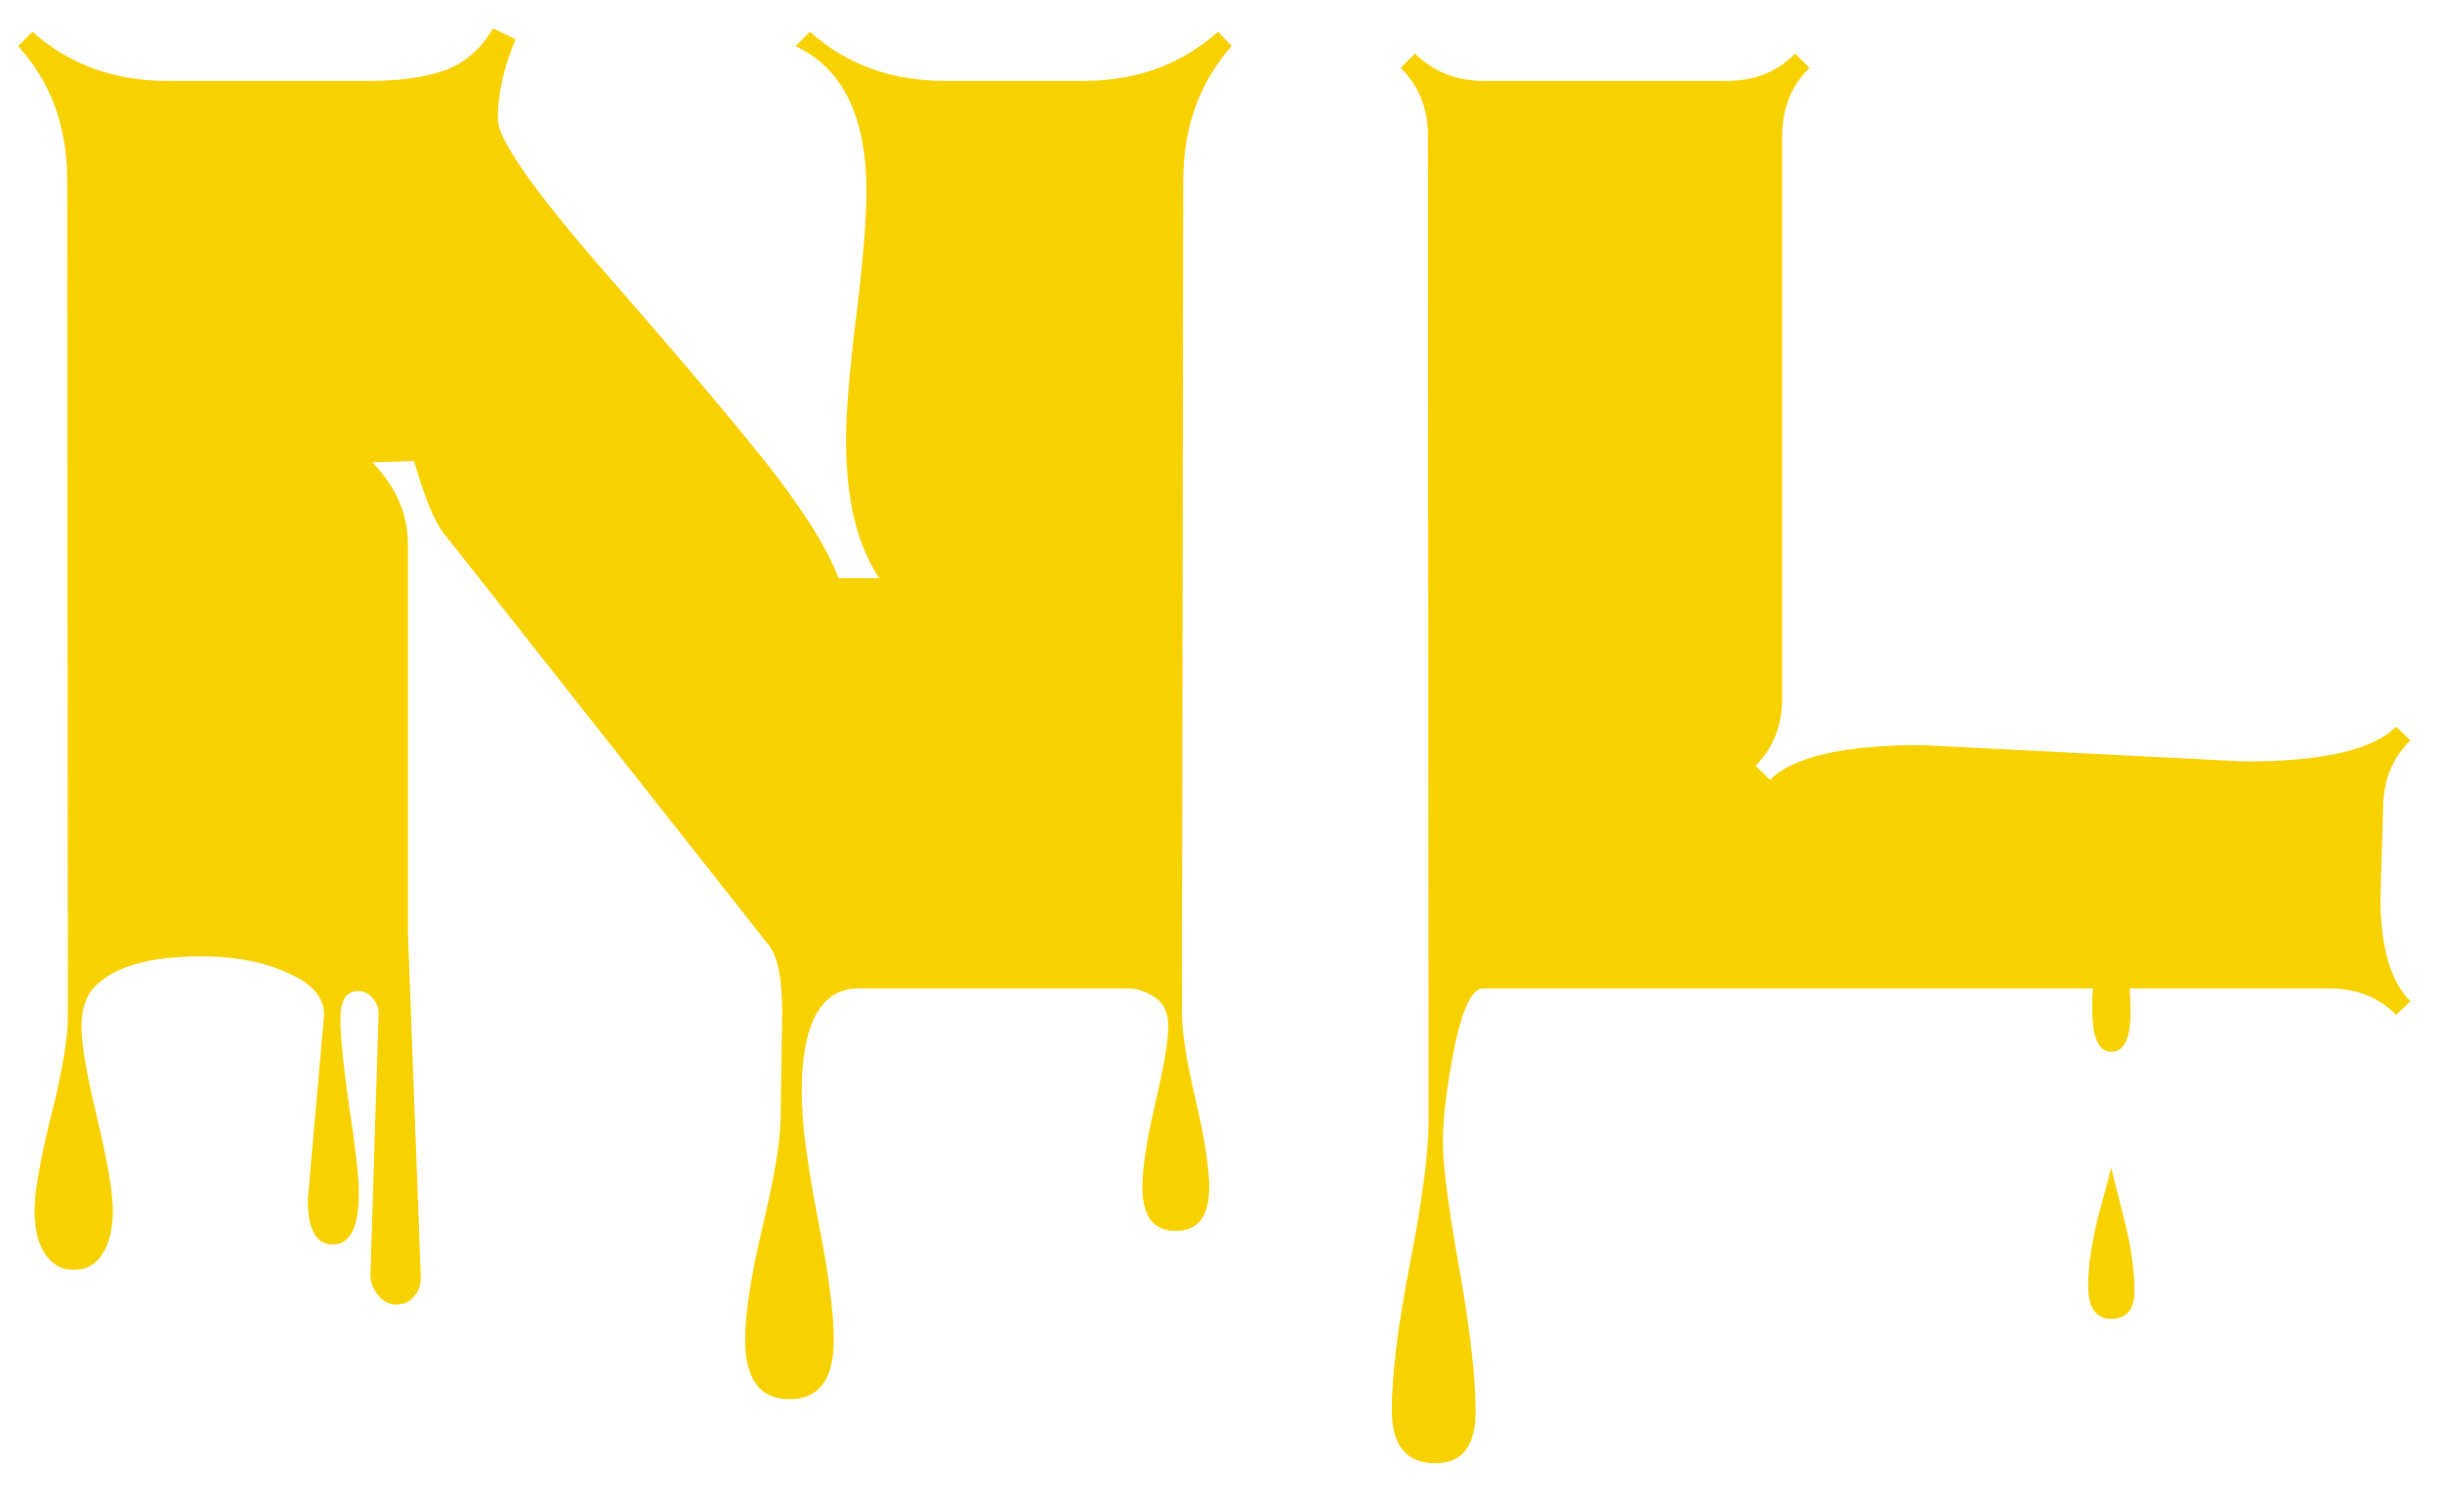 <?xml version="1.0" encoding="UTF-8"?> <svg xmlns="http://www.w3.org/2000/svg" width="42" height="26" viewBox="0 0 42 26" fill="none"> <path d="M5.293 20.633L5.574 17.457C5.574 17.207 5.434 17 5.152 16.836C4.691 16.578 4.129 16.449 3.465 16.449C2.574 16.449 1.961 16.625 1.625 16.977C1.477 17.133 1.402 17.359 1.402 17.656C1.402 17.961 1.492 18.488 1.672 19.238C1.852 19.988 1.941 20.516 1.941 20.82C1.941 21.133 1.883 21.379 1.766 21.559C1.656 21.746 1.492 21.84 1.273 21.84C1.055 21.84 0.887 21.746 0.77 21.559C0.652 21.379 0.594 21.133 0.594 20.82C0.594 20.508 0.688 19.969 0.875 19.203C1.07 18.438 1.168 17.859 1.168 17.469L1.156 3.102C1.156 2.18 0.875 1.41 0.312 0.793L0.559 0.547C1.191 1.109 1.961 1.391 2.867 1.391H6.371C6.871 1.391 7.293 1.332 7.637 1.215C7.988 1.09 8.27 0.848 8.48 0.488L8.867 0.676C8.664 1.16 8.562 1.617 8.562 2.047C8.562 2.398 9.18 3.281 10.414 4.695C12.023 6.539 13.059 7.777 13.52 8.41C13.98 9.043 14.281 9.555 14.422 9.945H15.125C14.742 9.383 14.551 8.59 14.551 7.566C14.551 7.09 14.609 6.379 14.727 5.434C14.844 4.48 14.902 3.766 14.902 3.289C14.902 2.008 14.496 1.176 13.684 0.793L13.93 0.547C14.562 1.109 15.332 1.391 16.238 1.391H18.641C19.547 1.391 20.316 1.109 20.949 0.547L21.184 0.793C20.629 1.418 20.352 2.188 20.352 3.102L20.328 17.41C20.328 17.746 20.406 18.246 20.562 18.91C20.719 19.582 20.797 20.086 20.797 20.422C20.797 20.922 20.605 21.172 20.223 21.172C19.84 21.172 19.648 20.922 19.648 20.422C19.648 20.094 19.723 19.609 19.871 18.969C20.02 18.336 20.094 17.898 20.094 17.656C20.094 17.422 20.016 17.254 19.859 17.152C19.703 17.051 19.551 17 19.402 17H14.773C14.117 17 13.789 17.598 13.789 18.793C13.789 19.285 13.879 19.996 14.059 20.926C14.246 21.863 14.34 22.57 14.34 23.047C14.34 23.727 14.086 24.066 13.578 24.066C13.07 24.066 12.816 23.723 12.816 23.035C12.816 22.598 12.914 21.961 13.109 21.125C13.312 20.289 13.418 19.66 13.426 19.238L13.449 17.68C13.473 16.953 13.398 16.48 13.227 16.262L7.613 9.148C7.465 8.953 7.301 8.547 7.121 7.93L6.406 7.953C6.812 8.375 7.016 8.844 7.016 9.359V16.051L7.238 21.98C7.238 22.105 7.199 22.211 7.121 22.297C7.051 22.391 6.949 22.438 6.816 22.438C6.691 22.438 6.586 22.383 6.5 22.273C6.414 22.172 6.371 22.055 6.371 21.922L6.512 17.422C6.512 17.328 6.477 17.242 6.406 17.164C6.336 17.086 6.254 17.047 6.16 17.047C5.957 17.047 5.855 17.203 5.855 17.516C5.855 17.828 5.906 18.34 6.008 19.051C6.117 19.762 6.172 20.25 6.172 20.516C6.172 21.109 6.023 21.406 5.727 21.406C5.438 21.406 5.293 21.148 5.293 20.633ZM40.988 13.906L40.941 15.43C40.941 16.281 41.113 16.879 41.457 17.223L41.211 17.457C40.914 17.152 40.523 17 40.039 17H36.629C36.637 17.109 36.641 17.254 36.641 17.434C36.641 17.871 36.531 18.09 36.312 18.09C36.094 18.09 35.984 17.844 35.984 17.352C35.984 17.203 35.988 17.086 35.996 17H25.508C25.32 17 25.156 17.336 25.016 18.008C24.883 18.688 24.816 19.23 24.816 19.637C24.816 20.043 24.91 20.77 25.098 21.816C25.285 22.871 25.379 23.691 25.379 24.277C25.379 24.871 25.148 25.168 24.688 25.168C24.188 25.168 23.938 24.863 23.938 24.254C23.938 23.645 24.043 22.797 24.254 21.711C24.465 20.633 24.57 19.82 24.57 19.273L24.559 2.34C24.559 1.863 24.402 1.473 24.09 1.168L24.336 0.922C24.656 1.234 25.047 1.391 25.508 1.391H29.703C30.18 1.391 30.57 1.234 30.875 0.922L31.121 1.168C30.809 1.473 30.652 1.863 30.652 2.34V12.008C30.652 12.477 30.5 12.863 30.195 13.168L30.441 13.414C30.84 13.016 31.711 12.816 33.055 12.816L38.609 13.098C39.945 13.098 40.812 12.898 41.211 12.5L41.457 12.734C41.145 13.039 40.988 13.43 40.988 13.906ZM36.711 22.203C36.711 22.523 36.578 22.684 36.312 22.684C36.047 22.684 35.914 22.492 35.914 22.109C35.914 21.773 35.977 21.359 36.102 20.867C36.234 20.383 36.305 20.121 36.312 20.082C36.328 20.16 36.367 20.32 36.43 20.562C36.492 20.805 36.539 20.992 36.57 21.125C36.664 21.523 36.711 21.883 36.711 22.203Z" fill="#F7D200"></path> </svg> 